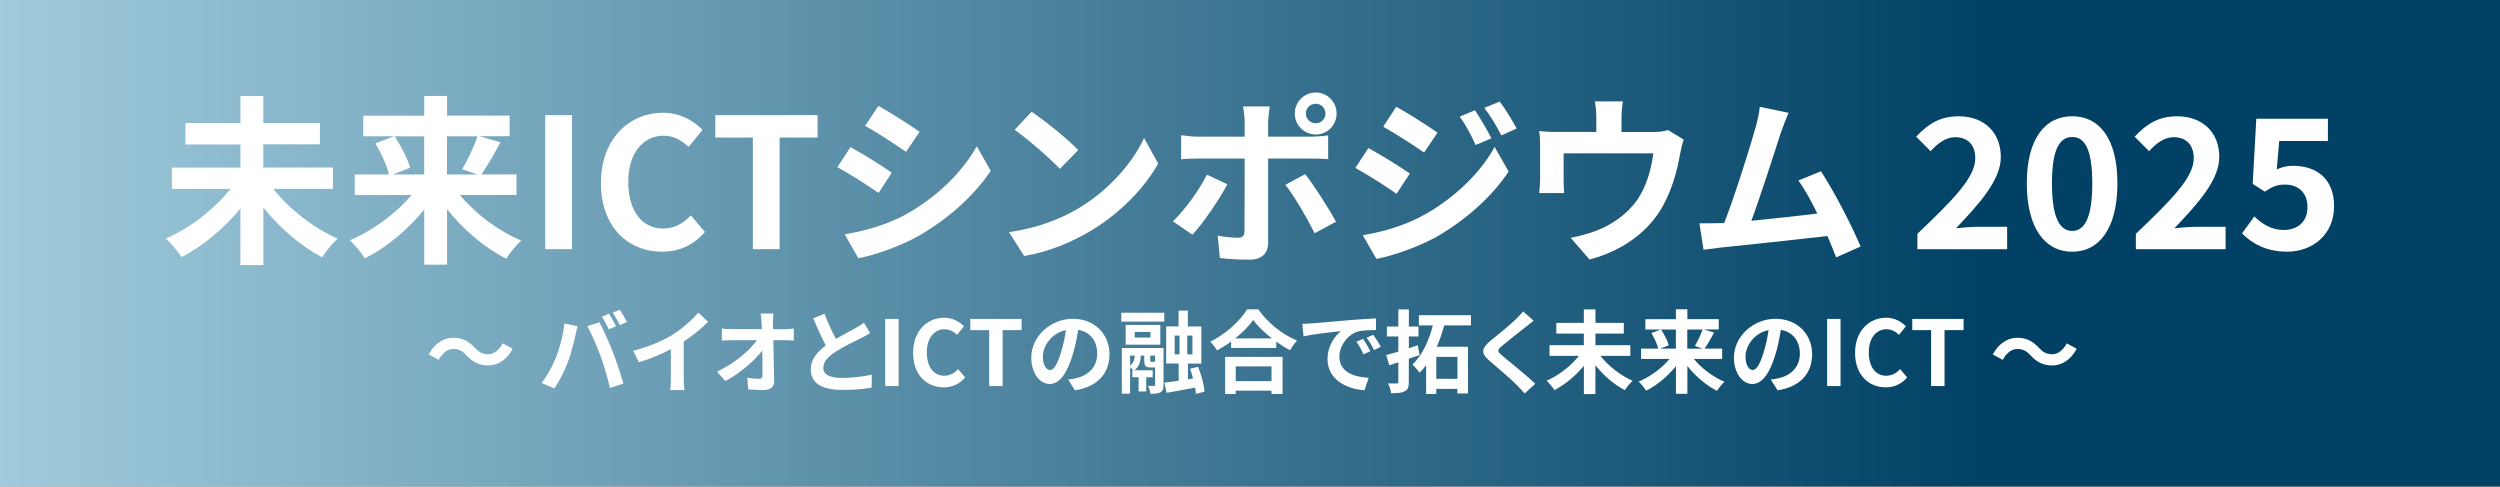 <?xml version="1.0" encoding="UTF-8"?>
<svg id="_レイヤー_1" data-name="レイヤー_1" xmlns="http://www.w3.org/2000/svg" xmlns:xlink="http://www.w3.org/1999/xlink" version="1.1" viewBox="0 0 566.68 110.29">
  <rect x="0" y="0" width="566.68" height="110.29" fill="#808080" stroke="none"/>
  <!-- Generator: Adobe Illustrator 29.1.0, SVG Export Plug-In . SVG Version: 2.1.0 Build 142)  -->
  <defs>
    <style>
      .st0 {
        fill: #fff;
      }

      .st1 {
        fill: url(#_名称未設定グラデーション_41);
      }
    </style>
    <linearGradient id="_名称未設定グラデーション_41" data-name="名称未設定グラデーション 41" x1="-75.49" y1="55.14" x2="572.97" y2="55.14" gradientUnits="userSpaceOnUse">
      <stop offset="0" stop-color="#bbe2f0"/>
      <stop offset=".81" stop-color="#004165"/>
      <stop offset="1" stop-color="#004165"/>
    </linearGradient>
  </defs>
  <rect class="st1" width="566.68" height="110.29"/>
  <g>
    <path class="st0" d="M54.5,21.79v6.11h-12.46v4.84h12.46v5.25h-15.54v4.84h13.28c-3.61,4.55-9.18,8.9-14.64,11.23,1.15,1.02,2.75,2.99,3.57,4.22,4.8-2.5,9.59-6.48,13.32-10.99v12.79h5.21v-13.04c3.73,4.67,8.49,8.77,13.32,11.27.82-1.27,2.38-3.24,3.53-4.22-5.45-2.38-11.03-6.72-14.6-11.28h13.53v-4.84h-15.79v-5.25h12.83v-4.84h-12.83v-6.11h-5.21Z"/>
    <path class="st0" d="M92.96,38.03c-.53-2.01-2.05-4.92-3.49-7.13h6.68v8.65h-7.09l3.89-1.52ZM101.32,30.9h6.93c-.82,2.38-2.3,5.45-3.49,7.46l3.44,1.19h-6.89v-8.65ZM96.16,21.75v4.47h-13.82v4.67h6.97l-4.22,1.6c1.31,2.21,2.62,5.08,3.08,7.05h-7.75v4.67h12.87c-3.57,4.22-8.86,8.12-14.02,10.25,1.15.98,2.66,2.91,3.44,4.1,4.92-2.46,9.72-6.48,13.45-11.07v12.5h5.17v-12.59c3.69,4.67,8.49,8.77,13.41,11.23.74-1.19,2.3-3.11,3.4-4.1-5.13-2.13-10.37-6.07-13.9-10.33h12.83v-4.67h-7.95c1.31-1.85,2.87-4.59,4.31-7.26l-4.72-1.39h6.81v-4.67h-14.19v-4.47h-5.17Z"/>
    <rect class="st0" x="123.59" y="26.1" width="6.07" height="30.38"/>
    <path class="st0" d="M136.21,41.43c0,10.13,6.23,15.62,13.9,15.62,3.94,0,7.18-1.56,9.68-4.47l-3.2-3.77c-1.64,1.76-3.65,2.99-6.27,2.99-4.8,0-7.91-3.98-7.91-10.58s3.44-10.46,8.04-10.46c2.3,0,4.06,1.07,5.62,2.54l3.16-3.85c-1.97-2.05-5.04-3.89-8.9-3.89-7.67,0-14.1,5.86-14.1,15.87"/>
    <polygon class="st0" points="162.13 26.1 162.13 31.18 170.65 31.18 170.65 56.48 176.72 56.48 176.72 31.18 185.33 31.18 185.33 26.1 162.13 26.1"/>
    <path class="st0" d="M189.8,37.91c2.75,1.43,7.01,4.22,9.35,5.82l2.99-4.59c-2.09-1.48-6.6-4.3-9.35-5.78l-2.99,4.55ZM205.46,48.53c-4.47,2.46-9.39,3.81-13.98,4.59l3.08,5.41c3.65-.66,9.51-2.71,13.69-5.08,6.72-3.85,12.5-9.06,16.32-14.72l-3.16-5.58c-3.28,5.86-8.98,11.48-15.95,15.38M196.11,28.52c2.71,1.52,6.97,4.3,9.27,5.9l3.07-4.55c-2.13-1.48-6.64-4.39-9.35-5.86l-2.99,4.51Z"/>
    <path class="st0" d="M244.41,47.25c-3.98,2.38-9.31,4.47-15.7,5.37l3.44,5.41c5.78-.98,11.07-3.28,15.21-5.78,6.6-3.98,12.05-9.63,15.17-15.17l-3.2-5.78c-2.58,5.53-7.91,11.81-14.93,15.95M229.98,29.42c2.99,2.09,8.12,6.56,10.25,8.86l4.18-4.26c-2.38-2.5-7.71-6.77-10.58-8.69l-3.85,4.1Z"/>
    <path class="st0" d="M265.86,50.17l4.43,3.03c2.26-2.42,6.03-7.79,7.91-11.44l-4.63-2.17c-1.68,3.44-4.96,7.95-7.71,10.58M291.36,41.88c1.97,2.5,4.88,7.46,6.64,10.99l4.84-2.62c-1.64-2.99-4.92-8.16-7.01-10.78l-4.47,2.42ZM281.76,24.13c.16.7.37,2.5.37,3.57v3.28h-10.42c-1.31,0-2.75-.16-3.98-.33v5.45c1.15-.12,2.75-.16,3.98-.16h10.42v.04c0,1.93,0,14.92-.04,16.44-.04,1.07-.45,1.48-1.52,1.48-.99,0-2.79-.16-4.55-.49l.49,5.08c2.09.25,4.47.37,6.68.37,2.91,0,4.26-1.48,4.26-3.85v-19.07h9.59c1.11,0,2.7.04,4.02.12v-5.37c-1.11.16-2.91.29-4.06.29h-9.55v-3.28c0-1.02.29-2.99.37-3.57h-6.07ZM295.99,25.73c0-1.23,1.02-2.21,2.25-2.21s2.21.98,2.21,2.21-.98,2.21-2.21,2.21-2.25-.98-2.25-2.21M293.49,25.73c0,2.62,2.13,4.76,4.76,4.76s4.72-2.13,4.72-4.76-2.09-4.76-4.72-4.76-4.76,2.13-4.76,4.76"/>
    <path class="st0" d="M307.22,38.07c2.75,1.48,7.01,4.22,9.35,5.86l2.99-4.59c-2.09-1.48-6.6-4.3-9.39-5.78l-2.95,4.51ZM322.85,48.69c-4.43,2.46-9.35,3.85-13.94,4.63l3.08,5.37c3.61-.66,9.51-2.71,13.69-5.04,6.68-3.89,12.5-9.06,16.28-14.76l-3.16-5.58c-3.24,5.86-8.98,11.48-15.95,15.38M330.88,26.43c1.48,2.09,2.42,3.85,3.61,6.44l3.57-1.52c-.94-1.89-2.58-4.63-3.73-6.36l-3.44,1.43ZM313.54,28.72c2.71,1.52,6.97,4.26,9.27,5.86l3.03-4.51c-2.13-1.52-6.64-4.39-9.35-5.86l-2.95,4.51ZM336.46,24.46c1.52,2.05,2.54,3.65,3.85,6.23l3.48-1.56c-.98-1.8-2.58-4.47-3.85-6.11l-3.48,1.43Z"/>
    <path class="st0" d="M361.51,22.98c.29,1.76.33,2.62.33,3.77v3.16h-8.77c-1.56,0-2.79-.04-4.18-.21.16.98.21,2.62.21,3.53v7.09c0,1.11-.08,2.42-.21,3.44h5.66c-.08-.82-.12-2.09-.12-3.03v-5.98h20.34c-.49,3.65-1.56,7.54-3.65,10.54-2.3,3.32-5.9,5.74-9.31,7.01-1.68.66-3.94,1.27-5.78,1.6l4.26,4.92c7.3-1.89,13.45-6.23,16.73-12.3,2.01-3.73,3.12-7.67,3.81-11.6.16-.82.49-2.38.82-3.28l-3.57-2.17c-.7.25-1.68.45-3.4.45h-7.13v-3.16c0-1.15.08-2.01.29-3.77h-6.32Z"/>
    <path class="st0" d="M397.92,28.97c-1.19,4.26-4.71,15.5-7.09,21.57-.37,0-.78.04-1.11.04-1.35.04-3.12.04-4.51.04l.94,5.99c1.31-.16,2.83-.37,3.85-.49,5.17-.53,17.59-1.84,24.23-2.62.78,1.76,1.43,3.45,1.97,4.84l5.54-2.46c-1.89-4.59-6.07-12.63-8.98-17.06l-5.13,2.09c1.35,1.8,2.87,4.55,4.31,7.5-4.14.49-9.96,1.15-14.96,1.64,2.05-5.49,5.37-15.91,6.68-19.93.62-1.8,1.23-3.32,1.76-4.55l-6.52-1.35c-.16,1.39-.41,2.67-.98,4.76"/>
    <path class="st0" d="M434.33,30.98l3.28,3.28c1.56-1.68,3.36-3.16,5.58-3.16,2.91,0,4.55,1.8,4.55,4.8,0,4.39-5.21,9.55-13.12,17.1v3.49h20.34v-5.08h-6.64c-1.43,0-3.44.17-4.96.33,5.41-5.66,10.17-10.99,10.17-16.16,0-5.58-3.81-9.22-9.55-9.22-4.14,0-6.85,1.64-9.64,4.63"/>
    <path class="st0" d="M465.12,41.56c0-8.2,1.97-10.5,4.59-10.5s4.55,2.3,4.55,10.5-1.93,10.78-4.55,10.78-4.59-2.54-4.59-10.78M459.42,41.56c0,10.04,4.06,15.5,10.29,15.5s10.25-5.45,10.25-15.5-4.02-15.21-10.25-15.21-10.29,5.21-10.29,15.21"/>
    <path class="st0" d="M483.85,30.98l3.28,3.28c1.56-1.68,3.36-3.16,5.58-3.16,2.91,0,4.55,1.8,4.55,4.8,0,4.39-5.21,9.55-13.12,17.1v3.49h20.34v-5.08h-6.64c-1.43,0-3.44.17-4.96.33,5.41-5.66,10.17-10.99,10.17-16.16,0-5.58-3.81-9.22-9.55-9.22-4.14,0-6.85,1.64-9.64,4.63"/>
    <path class="st0" d="M511.44,26.92l-.82,14.76,2.75,1.76c1.76-1.15,2.75-1.6,4.55-1.6,3.08,0,5.12,1.85,5.12,5.12s-2.21,5.17-5.37,5.17c-2.83,0-4.96-1.39-6.68-3.07l-2.79,3.85c2.26,2.26,5.45,4.14,10.25,4.14,5.62,0,10.62-3.77,10.62-10.29s-4.26-9.18-9.35-9.18c-1.39,0-2.42.29-3.65.82l.57-6.44h11.03v-5.04h-16.24Z"/>
    <path class="st0" d="M97.18,80.34l2.26,1.23c.78-1.46,1.95-2.47,3.27-2.47,1.44,0,2.18.55,3.06,1.48,1.4,1.52,2.9,2.26,4.85,2.26,2.2,0,4.21-1.23,5.59-3.78l-2.26-1.23c-.78,1.46-1.95,2.47-3.27,2.47-1.42,0-2.18-.54-3.06-1.48-1.4-1.52-2.9-2.26-4.85-2.26-2.2,0-4.21,1.23-5.59,3.78"/>
    <path class="st0" d="M125.97,81.12c-.7,1.81-1.91,4.03-3.2,5.71l2.88,1.21c1.09-1.54,2.3-3.88,3.04-5.87.72-1.91,1.46-4.75,1.75-6.18.08-.45.31-1.46.49-2.05l-3-.62c-.25,2.61-1.03,5.51-1.95,7.8M133.14,73.93c.86,1.56,2.2,4.6,2.98,6.76.82,2.22,1.56,4.81,2.14,7.25l3.04-.99c-.57-2.03-1.66-5.32-2.38-7.17-.78-1.99-2.2-5.15-3.04-6.74l-2.73.88ZM136.42,71.79c.55.78,1.17,2.01,1.6,2.86l1.64-.72c-.39-.76-1.11-2.05-1.62-2.81l-1.62.68ZM138.85,70.87c.56.76,1.23,1.97,1.64,2.82l1.64-.7c-.37-.72-1.13-2.01-1.66-2.79l-1.62.68Z"/>
    <path class="st0" d="M152.5,75.84c-2.28,1.4-5.3,2.73-8.98,3.68l1.29,2.59c2.53-.74,5.13-1.85,7.25-2.96v6.57c0,.9-.06,2.2-.14,2.69h3.25c-.14-.51-.19-1.79-.19-2.69v-8.3c1.99-1.31,3.97-2.92,5.53-4.46l-2.22-2.12c-1.34,1.62-3.68,3.68-5.79,4.99"/>
    <path class="st0" d="M172.42,71.05c.08.53.14,1.19.21,2.08.02.45.04.94.06,1.48h-6.8c-.7,0-1.68-.06-2.28-.14v2.73c.72-.04,1.6-.08,2.34-.08h5.61c-1.64,2.34-5.03,5.24-9.04,7.13l1.89,2.14c3.25-1.73,6.57-4.58,8.38-6.94.04,2.12.04,4.17.04,5.55,0,.6-.21.86-.72.86-.7,0-1.81-.08-2.73-.25l.23,2.67c1.17.08,2.32.12,3.57.12,1.56,0,2.32-.76,2.3-2.08-.04-2.77-.12-6.2-.19-9.2h2.65c.55,0,1.33.04,1.99.06v-2.73c-.49.08-1.46.17-2.14.17h-2.57c0-.54-.02-1.03-.02-1.48,0-.64.04-1.44.12-2.08h-2.92Z"/>
    <path class="st0" d="M184.34,72.18c.93,2.18,1.91,4.38,2.85,6.12-1.97,1.46-3.41,3.16-3.41,5.42,0,3.53,3.1,4.66,7.19,4.66,2.67,0,4.85-.21,6.6-.51l.04-2.96c-1.83.45-4.6.76-6.72.76-2.86,0-4.27-.78-4.27-2.26s1.15-2.61,2.86-3.74c1.87-1.21,4.46-2.4,5.73-3.04.76-.39,1.42-.74,2.03-1.11l-1.42-2.38c-.54.45-1.13.8-1.91,1.25-.97.55-2.75,1.44-4.44,2.42-.82-1.58-1.79-3.55-2.57-5.69l-2.57,1.05Z"/>
    <rect class="st0" x="200.65" y="72.29" width="3.04" height="15.22"/>
    <path class="st0" d="M206.97,79.97c0,5.07,3.12,7.83,6.96,7.83,1.97,0,3.6-.78,4.85-2.24l-1.6-1.89c-.82.88-1.83,1.5-3.14,1.5-2.4,0-3.96-1.99-3.96-5.3s1.73-5.24,4.03-5.24c1.15,0,2.03.53,2.81,1.27l1.58-1.93c-.99-1.03-2.53-1.95-4.46-1.95-3.84,0-7.07,2.94-7.07,7.95"/>
    <polygon class="st0" points="219.94 72.29 219.94 74.83 224.22 74.83 224.22 87.51 227.26 87.51 227.26 74.83 231.57 74.83 231.57 72.29 219.94 72.29"/>
    <path class="st0" d="M236.39,80.79c0-2.26,1.83-5.26,5.22-5.96-.23,1.7-.62,3.45-1.09,4.97-.84,2.77-1.64,4.07-2.51,4.07-.8,0-1.62-1.01-1.62-3.08M233.76,81.06c0,3.47,1.89,5.98,4.17,5.98s4.01-2.55,5.24-6.7c.6-1.93.94-3.82,1.23-5.57,2.77.47,4.31,2.59,4.31,5.42,0,3-2.05,4.89-4.68,5.51-.55.12-1.13.25-1.91.33l1.54,2.44c5.18-.8,7.83-3.86,7.83-8.2s-3.21-8.01-8.3-8.01-9.43,4.05-9.43,8.79"/>
    <path class="st0" d="M256.16,80.61h1.05c-.02.7-.19,1.6-1.05,2.24v-2.24ZM260.74,81.67v-1.07h1.09v1.27c-.06.1-.1.14-.31.14h-.53c-.21,0-.25-.02-.25-.35M254.29,78.88v10.35h1.87v-5.96c.27.21.55.45.74.66h-.23v1.58h1.42v3.23h1.73v-3.23h1.46v-1.58h-4.15c1.23-.92,1.42-2.2,1.44-3.33h.8v1.07c0,1.27.27,1.62,1.42,1.62h1.05v3.92c0,.21-.06.27-.25.27s-.78,0-1.34-.02c.23.51.45,1.27.51,1.79,1.03,0,1.74-.02,2.28-.33.55-.31.7-.8.7-1.66v-8.38h-9.45ZM257.21,75.24h3.57v1.27h-3.57v-1.27ZM255.16,78.12h7.85v-4.46h-7.85v4.46ZM254.17,72.9h9.74v-2.01h-9.74v2.01ZM266.27,76.07h1.09v4.25h-1.09v-4.25ZM269.12,76.07h1.17v4.25h-1.17v-4.25ZM267.15,70.4v3.59h-2.81v8.42h2.83v3.88c-1.21.19-2.32.35-3.23.45l.49,2.3c1.87-.33,4.21-.74,6.47-1.19.1.53.16,1.03.18,1.44l1.97-.53c-.12-1.46-.74-3.8-1.48-5.61l-1.81.43c.25.68.47,1.44.68,2.22l-1.17.19v-3.57h3.04v-8.42h-3.06v-3.59h-2.12Z"/>
    <path class="st0" d="M280.11,83.05h8.11v3.35h-8.11v-3.35ZM277.7,80.89v8.42h2.4v-.76h8.11v.76h2.51v-8.42h-13.02ZM284.07,72.53c.99,1.36,2.51,2.84,4.21,4.17h-8.3c1.68-1.33,3.12-2.79,4.09-4.17M282.69,70.13c-1.54,2.51-4.83,5.61-8.36,7.31.53.51,1.21,1.4,1.54,1.99,1.09-.6,2.18-1.27,3.19-2.01v1.44h10.23v-1.42c1.03.74,2.1,1.42,3.14,1.95.43-.76.99-1.56,1.58-2.2-3.26-1.32-6.59-3.92-8.79-7.07h-2.53Z"/>
    <path class="st0" d="M307.46,77.46c.66.92,1.09,1.73,1.6,2.85l1.56-.7c-.39-.8-1.13-2.05-1.64-2.79l-1.52.64ZM309.78,76.58c.66.9,1.13,1.66,1.68,2.77l1.54-.74c-.43-.8-1.21-2.01-1.73-2.73l-1.5.7ZM306.08,72.55c-3.76.31-7.15.62-8.87.76-.39.04-1.19.08-2.01.1l.27,2.82c2.38-.51,6.57-.97,8.5-1.17-1.4,1.05-3.06,3.39-3.06,6.35,0,4.46,4.07,6.76,8.38,7.05l.96-2.82c-3.49-.18-6.65-1.4-6.65-4.79,0-2.44,1.87-5.09,4.35-5.75,1.09-.27,2.86-.27,3.96-.29l-.02-2.63c-1.46.06-3.7.18-5.81.37"/>
    <path class="st0" d="M325.57,80.89h4.79v4.97h-4.79v-4.97ZM321.62,71.44v2.32h3.16c-.78,3.16-2.32,6.74-4.6,8.83.47.47,1.21,1.36,1.6,1.89.51-.51,1.01-1.07,1.48-1.68v6.49h2.3v-1.15h4.79v1.05h2.4v-10.6h-7.07c.7-1.56,1.23-3.22,1.68-4.83h6.06v-2.32h-11.81ZM316.96,70.13v3.88h-2.59v2.26h2.59v3.43c-1.03.29-1.97.58-2.75.78l.7,2.32c.66-.21,1.34-.43,2.05-.68v4.42c0,.29-.1.39-.39.39-.27,0-1.11,0-1.93-.02.31.62.62,1.58.68,2.22,1.46,0,2.45-.06,3.12-.45.7-.35.9-.95.9-2.14v-5.22c.82-.27,1.64-.55,2.45-.84l-.43-2.22c-.68.23-1.34.45-2.01.68v-2.67h2.18v-2.26h-2.18v-3.88h-2.38Z"/>
    <path class="st0" d="M343.64,72.33c-1.38,1.34-4.19,3.61-5.81,4.93-2.05,1.73-2.22,2.82-.16,4.56,1.87,1.6,4.89,4.17,6.14,5.46.62.62,1.21,1.27,1.79,1.91l2.4-2.2c-2.1-2.03-6-5.11-7.54-6.41-1.11-.97-1.13-1.19-.04-2.14,1.38-1.17,4.09-3.27,5.42-4.33.47-.39,1.15-.93,1.79-1.42l-2.4-2.12c-.33.49-.99,1.15-1.58,1.75"/>
    <path class="st0" d="M359.01,70.13v3.06h-6.24v2.43h6.24v2.63h-7.78v2.42h6.66c-1.81,2.28-4.6,4.46-7.33,5.63.58.51,1.38,1.5,1.79,2.12,2.4-1.25,4.81-3.24,6.67-5.51v6.41h2.61v-6.53c1.87,2.34,4.25,4.4,6.68,5.65.41-.64,1.19-1.62,1.77-2.12-2.73-1.19-5.53-3.37-7.31-5.65h6.78v-2.42h-7.91v-2.63h6.43v-2.43h-6.43v-3.06h-2.61Z"/>
    <path class="st0" d="M378.27,78.26c-.27-1.01-1.03-2.46-1.75-3.57h3.35v4.33h-3.55l1.95-.76ZM382.46,74.69h3.47c-.41,1.19-1.15,2.73-1.75,3.74l1.73.6h-3.45v-4.33ZM379.88,70.11v2.24h-6.92v2.34h3.49l-2.12.8c.66,1.11,1.31,2.55,1.54,3.53h-3.88v2.34h6.45c-1.79,2.12-4.44,4.07-7.02,5.14.58.49,1.33,1.46,1.73,2.05,2.46-1.23,4.87-3.25,6.74-5.55v6.27h2.59v-6.31c1.85,2.34,4.25,4.4,6.72,5.63.37-.59,1.15-1.56,1.7-2.05-2.57-1.07-5.2-3.04-6.96-5.18h6.43v-2.34h-3.99c.66-.92,1.44-2.3,2.16-3.64l-2.36-.7h3.41v-2.34h-7.11v-2.24h-2.59Z"/>
    <path class="st0" d="M395.66,80.79c0-2.26,1.83-5.26,5.22-5.96-.23,1.7-.62,3.45-1.09,4.97-.84,2.77-1.64,4.07-2.51,4.07-.8,0-1.62-1.01-1.62-3.08M393.03,81.06c0,3.47,1.89,5.98,4.17,5.98s4.01-2.55,5.24-6.7c.6-1.93.94-3.82,1.23-5.57,2.77.47,4.31,2.59,4.31,5.42,0,3-2.05,4.89-4.68,5.51-.55.12-1.13.25-1.91.33l1.54,2.44c5.18-.8,7.83-3.86,7.83-8.2s-3.2-8.01-8.3-8.01-9.43,4.05-9.43,8.79"/>
    <rect class="st0" x="414.16" y="72.29" width="3.04" height="15.22"/>
    <path class="st0" d="M420.49,79.97c0,5.07,3.12,7.83,6.96,7.83,1.97,0,3.59-.78,4.85-2.24l-1.6-1.89c-.82.88-1.83,1.5-3.14,1.5-2.4,0-3.96-1.99-3.96-5.3s1.73-5.24,4.03-5.24c1.15,0,2.03.53,2.81,1.27l1.58-1.93c-.99-1.03-2.53-1.95-4.46-1.95-3.84,0-7.07,2.94-7.07,7.95"/>
    <polygon class="st0" points="433.46 72.29 433.46 74.83 437.73 74.83 437.73 87.51 440.77 87.51 440.77 74.83 445.09 74.83 445.09 72.29 433.46 72.29"/>
    <path class="st0" d="M451.71,80.34l2.26,1.23c.78-1.46,1.95-2.47,3.27-2.47,1.44,0,2.18.55,3.06,1.48,1.4,1.52,2.9,2.26,4.85,2.26,2.2,0,4.21-1.23,5.59-3.78l-2.26-1.23c-.78,1.46-1.95,2.47-3.27,2.47-1.42,0-2.18-.54-3.06-1.48-1.4-1.52-2.9-2.26-4.85-2.26-2.2,0-4.21,1.23-5.59,3.78"/>
  </g>
</svg>